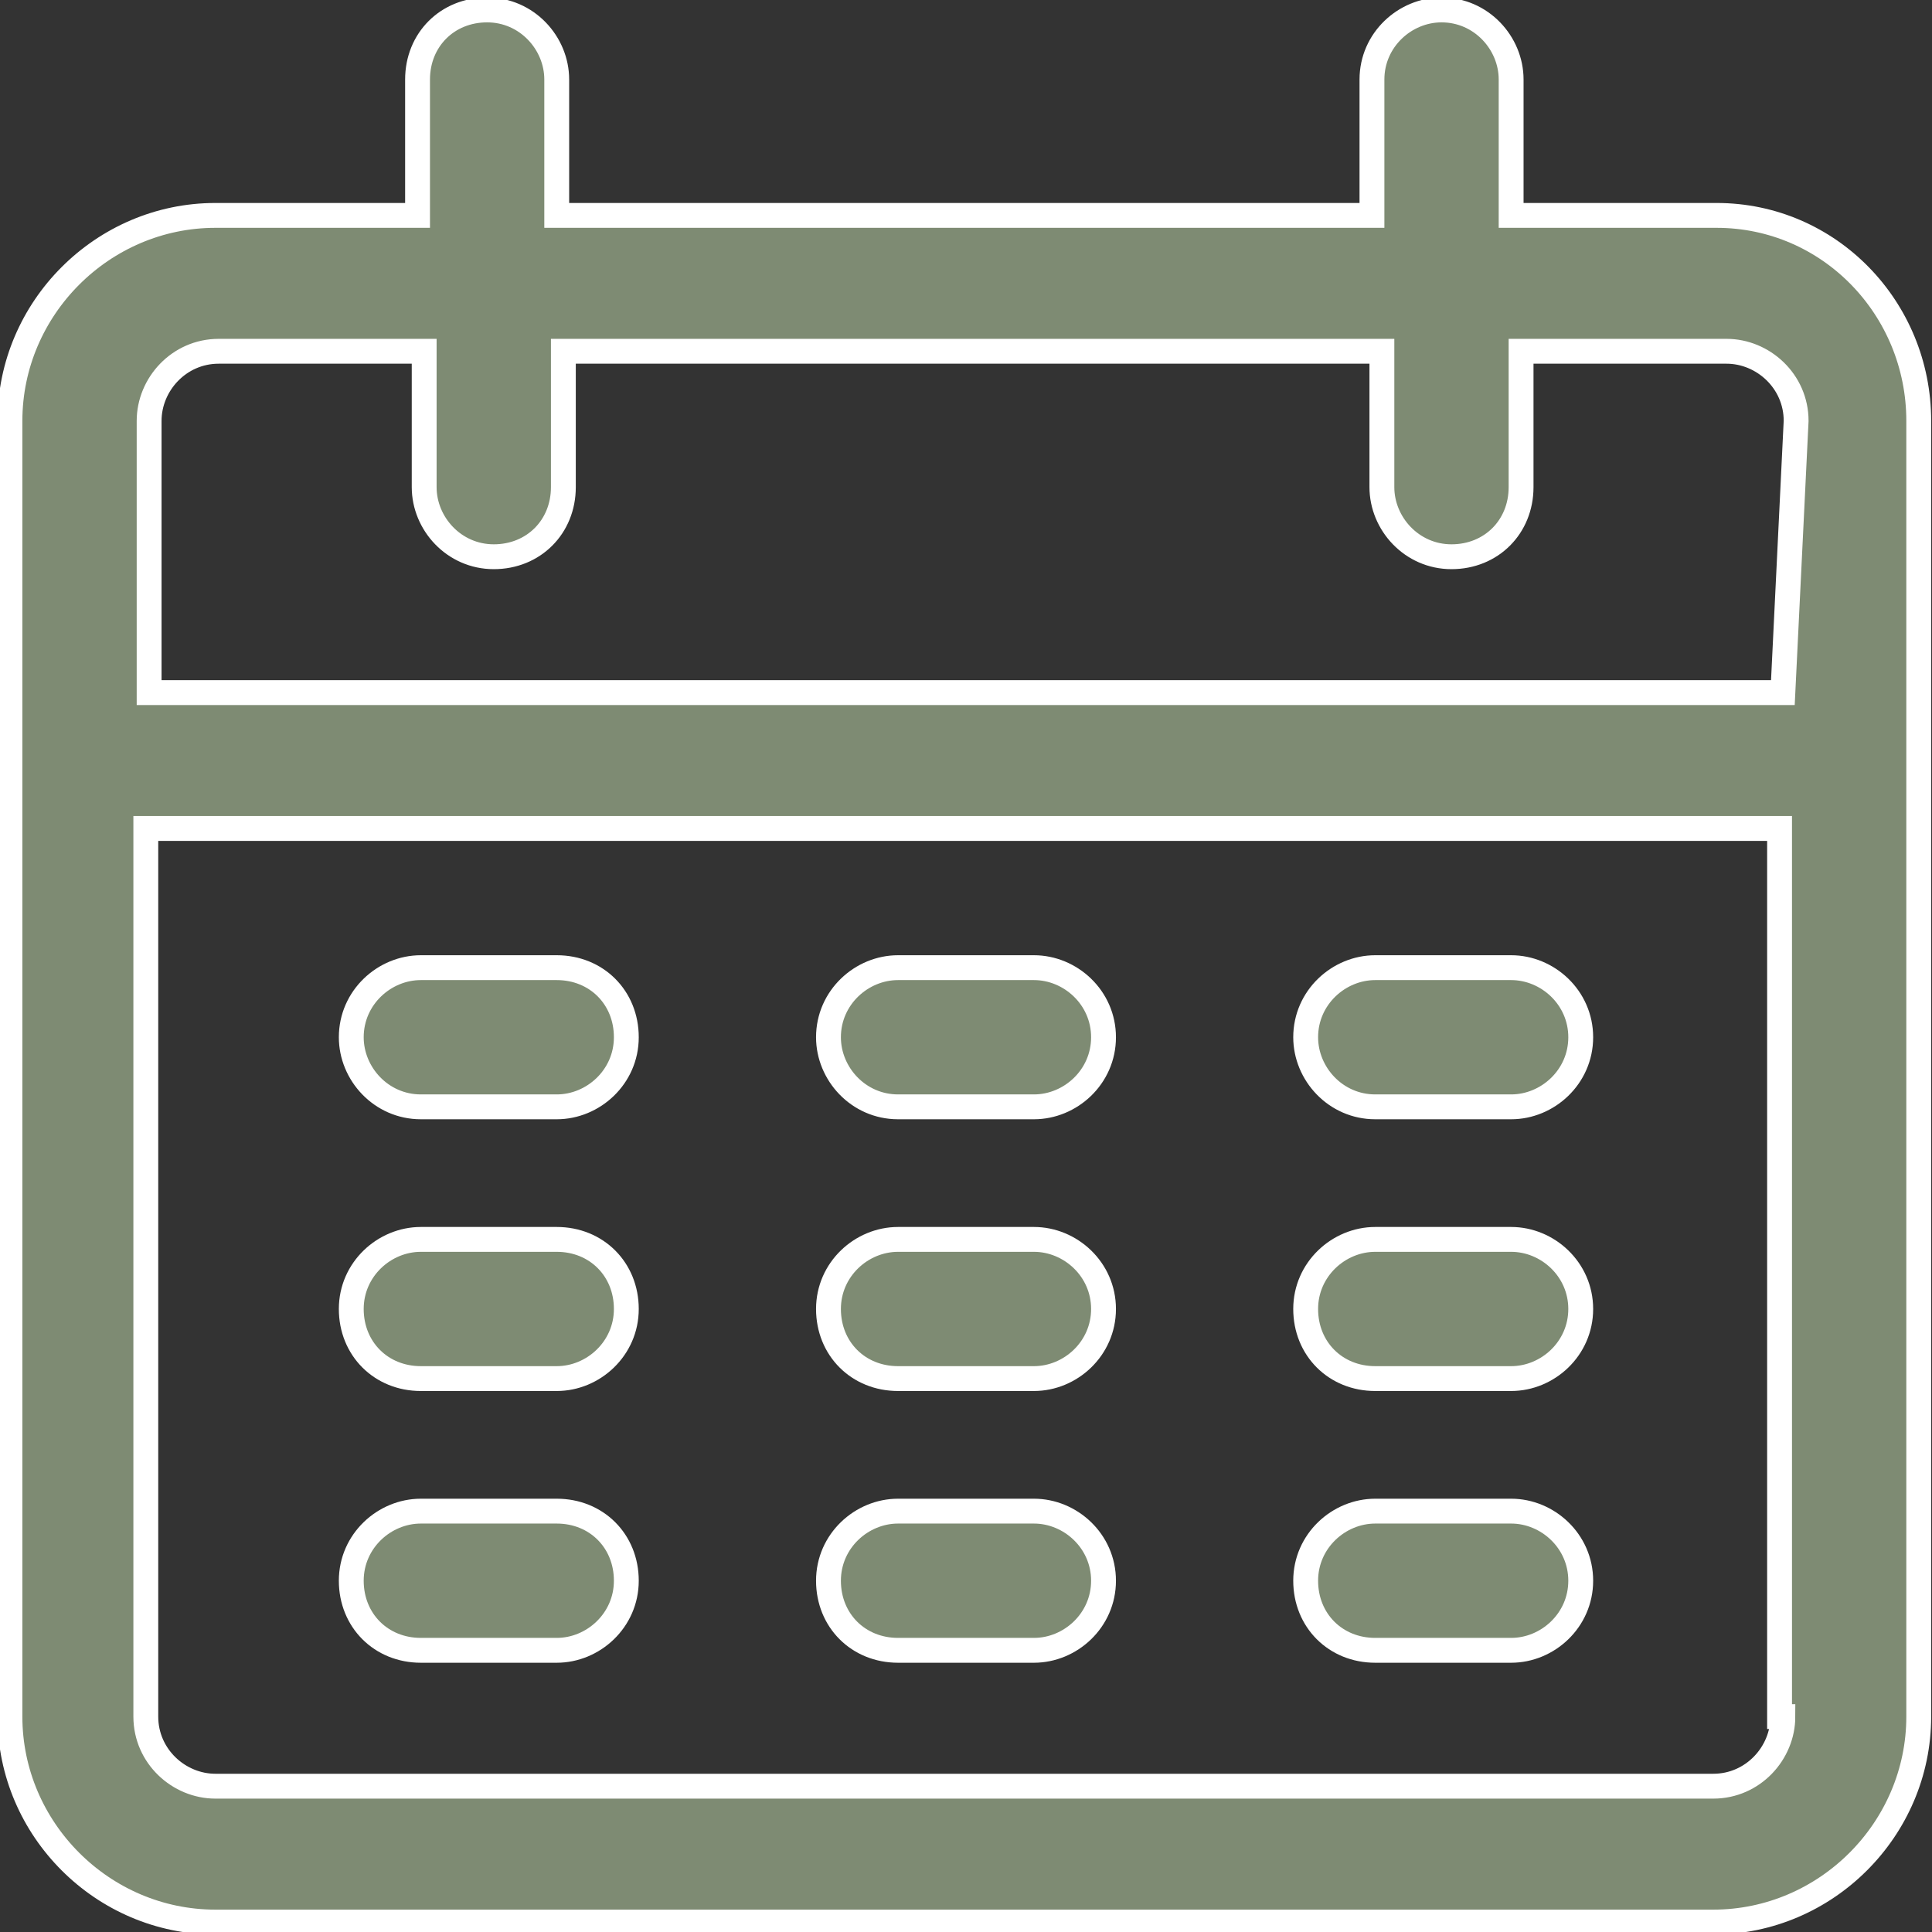 <?xml version="1.0" encoding="utf-8"?>
<!-- Generator: Adobe Illustrator 25.4.1, SVG Export Plug-In . SVG Version: 6.00 Build 0)  -->
<svg version="1.1" id="Calque_1" xmlns="http://www.w3.org/2000/svg" xmlns:xlink="http://www.w3.org/1999/xlink" x="0px" y="0px"
	 viewBox="0 0 58.3 58.3" style="enable-background:new 0 0 58.3 58.3;" xml:space="preserve">
<rect x="0" y="0" width="58.3" height="58.3" fill="#333333" stroke="none"/>
<style type="text/css">
	.st0{fill:#7E8B73;stroke:#FFFFFF;stroke-width:0.75;stroke-miterlimit:10;}
</style>
<g>
	<g>
		<g>
			<path class="st0" d="M51.8,6.5h-6.2V2.4c0-1.1-0.9-2.1-2.1-2.1c-1.1,0-2.1,0.9-2.1,2.1v4.1H16.8V2.4c0-1.1-0.9-2.1-2.1-2.1
				s-2.1,0.9-2.1,2.1v4.1H6.5c-3.4,0-6.2,2.8-6.2,6.2v39.1c0,3.4,2.8,6.2,6.2,6.2h45.2c3.4,0,6.2-2.8,6.2-6.2V12.7
				C57.9,9.3,55.2,6.5,51.8,6.5z M53.8,51.8c0,1.1-0.9,2.1-2.1,2.1H6.5c-1.1,0-2.1-0.9-2.1-2.1V25h49.3V51.8z M53.8,20.9H4.5v-8.2
				c0-1.1,0.9-2.1,2.1-2.1h6.2v4.1c0,1.1,0.9,2.1,2.1,2.1s2.1-0.9,2.1-2.1v-4.1h24.7v4.1c0,1.1,0.9,2.1,2.1,2.1s2.1-0.9,2.1-2.1
				v-4.1h6.2c1.1,0,2.1,0.9,2.1,2.1L53.8,20.9L53.8,20.9z"/>
		</g>
	</g>
	<g>
		<g>
			<path class="st0" d="M16.8,29.2h-4.1c-1.1,0-2.1,0.9-2.1,2.1c0,1.1,0.9,2.1,2.1,2.1h4.1c1.1,0,2.1-0.9,2.1-2.1S18,29.2,16.8,29.2
				z"/>
		</g>
	</g>
	<g>
		<g>
			<path class="st0" d="M31.2,29.2h-4.1c-1.1,0-2.1,0.9-2.1,2.1c0,1.1,0.9,2.1,2.1,2.1h4.1c1.1,0,2.1-0.9,2.1-2.1
				S32.3,29.2,31.2,29.2z"/>
		</g>
	</g>
	<g>
		<g>
			<path class="st0" d="M45.6,29.2h-4.1c-1.1,0-2.1,0.9-2.1,2.1c0,1.1,0.9,2.1,2.1,2.1h4.1c1.1,0,2.1-0.9,2.1-2.1
				C47.7,30.1,46.7,29.2,45.6,29.2z"/>
		</g>
	</g>
	<g>
		<g>
			<path class="st0" d="M16.8,37.4h-4.1c-1.1,0-2.1,0.9-2.1,2.1s0.9,2.1,2.1,2.1h4.1c1.1,0,2.1-0.9,2.1-2.1S18,37.4,16.8,37.4z"/>
		</g>
	</g>
	<g>
		<g>
			<path class="st0" d="M31.2,37.4h-4.1c-1.1,0-2.1,0.9-2.1,2.1s0.9,2.1,2.1,2.1h4.1c1.1,0,2.1-0.9,2.1-2.1S32.3,37.4,31.2,37.4z"/>
		</g>
	</g>
	<g>
		<g>
			<path class="st0" d="M45.6,37.4h-4.1c-1.1,0-2.1,0.9-2.1,2.1s0.9,2.1,2.1,2.1h4.1c1.1,0,2.1-0.9,2.1-2.1
				C47.7,38.3,46.7,37.4,45.6,37.4z"/>
		</g>
	</g>
	<g>
		<g>
			<path class="st0" d="M16.8,45.6h-4.1c-1.1,0-2.1,0.9-2.1,2.1s0.9,2.1,2.1,2.1h4.1c1.1,0,2.1-0.9,2.1-2.1S18,45.6,16.8,45.6z"/>
		</g>
	</g>
	<g>
		<g>
			<path class="st0" d="M31.2,45.6h-4.1c-1.1,0-2.1,0.9-2.1,2.1s0.9,2.1,2.1,2.1h4.1c1.1,0,2.1-0.9,2.1-2.1S32.3,45.6,31.2,45.6z"/>
		</g>
	</g>
	<g>
		<g>
			<path class="st0" d="M45.6,45.6h-4.1c-1.1,0-2.1,0.9-2.1,2.1s0.9,2.1,2.1,2.1h4.1c1.1,0,2.1-0.9,2.1-2.1S46.7,45.6,45.6,45.6z"/>
		</g>
	</g>
</g>
</svg>
